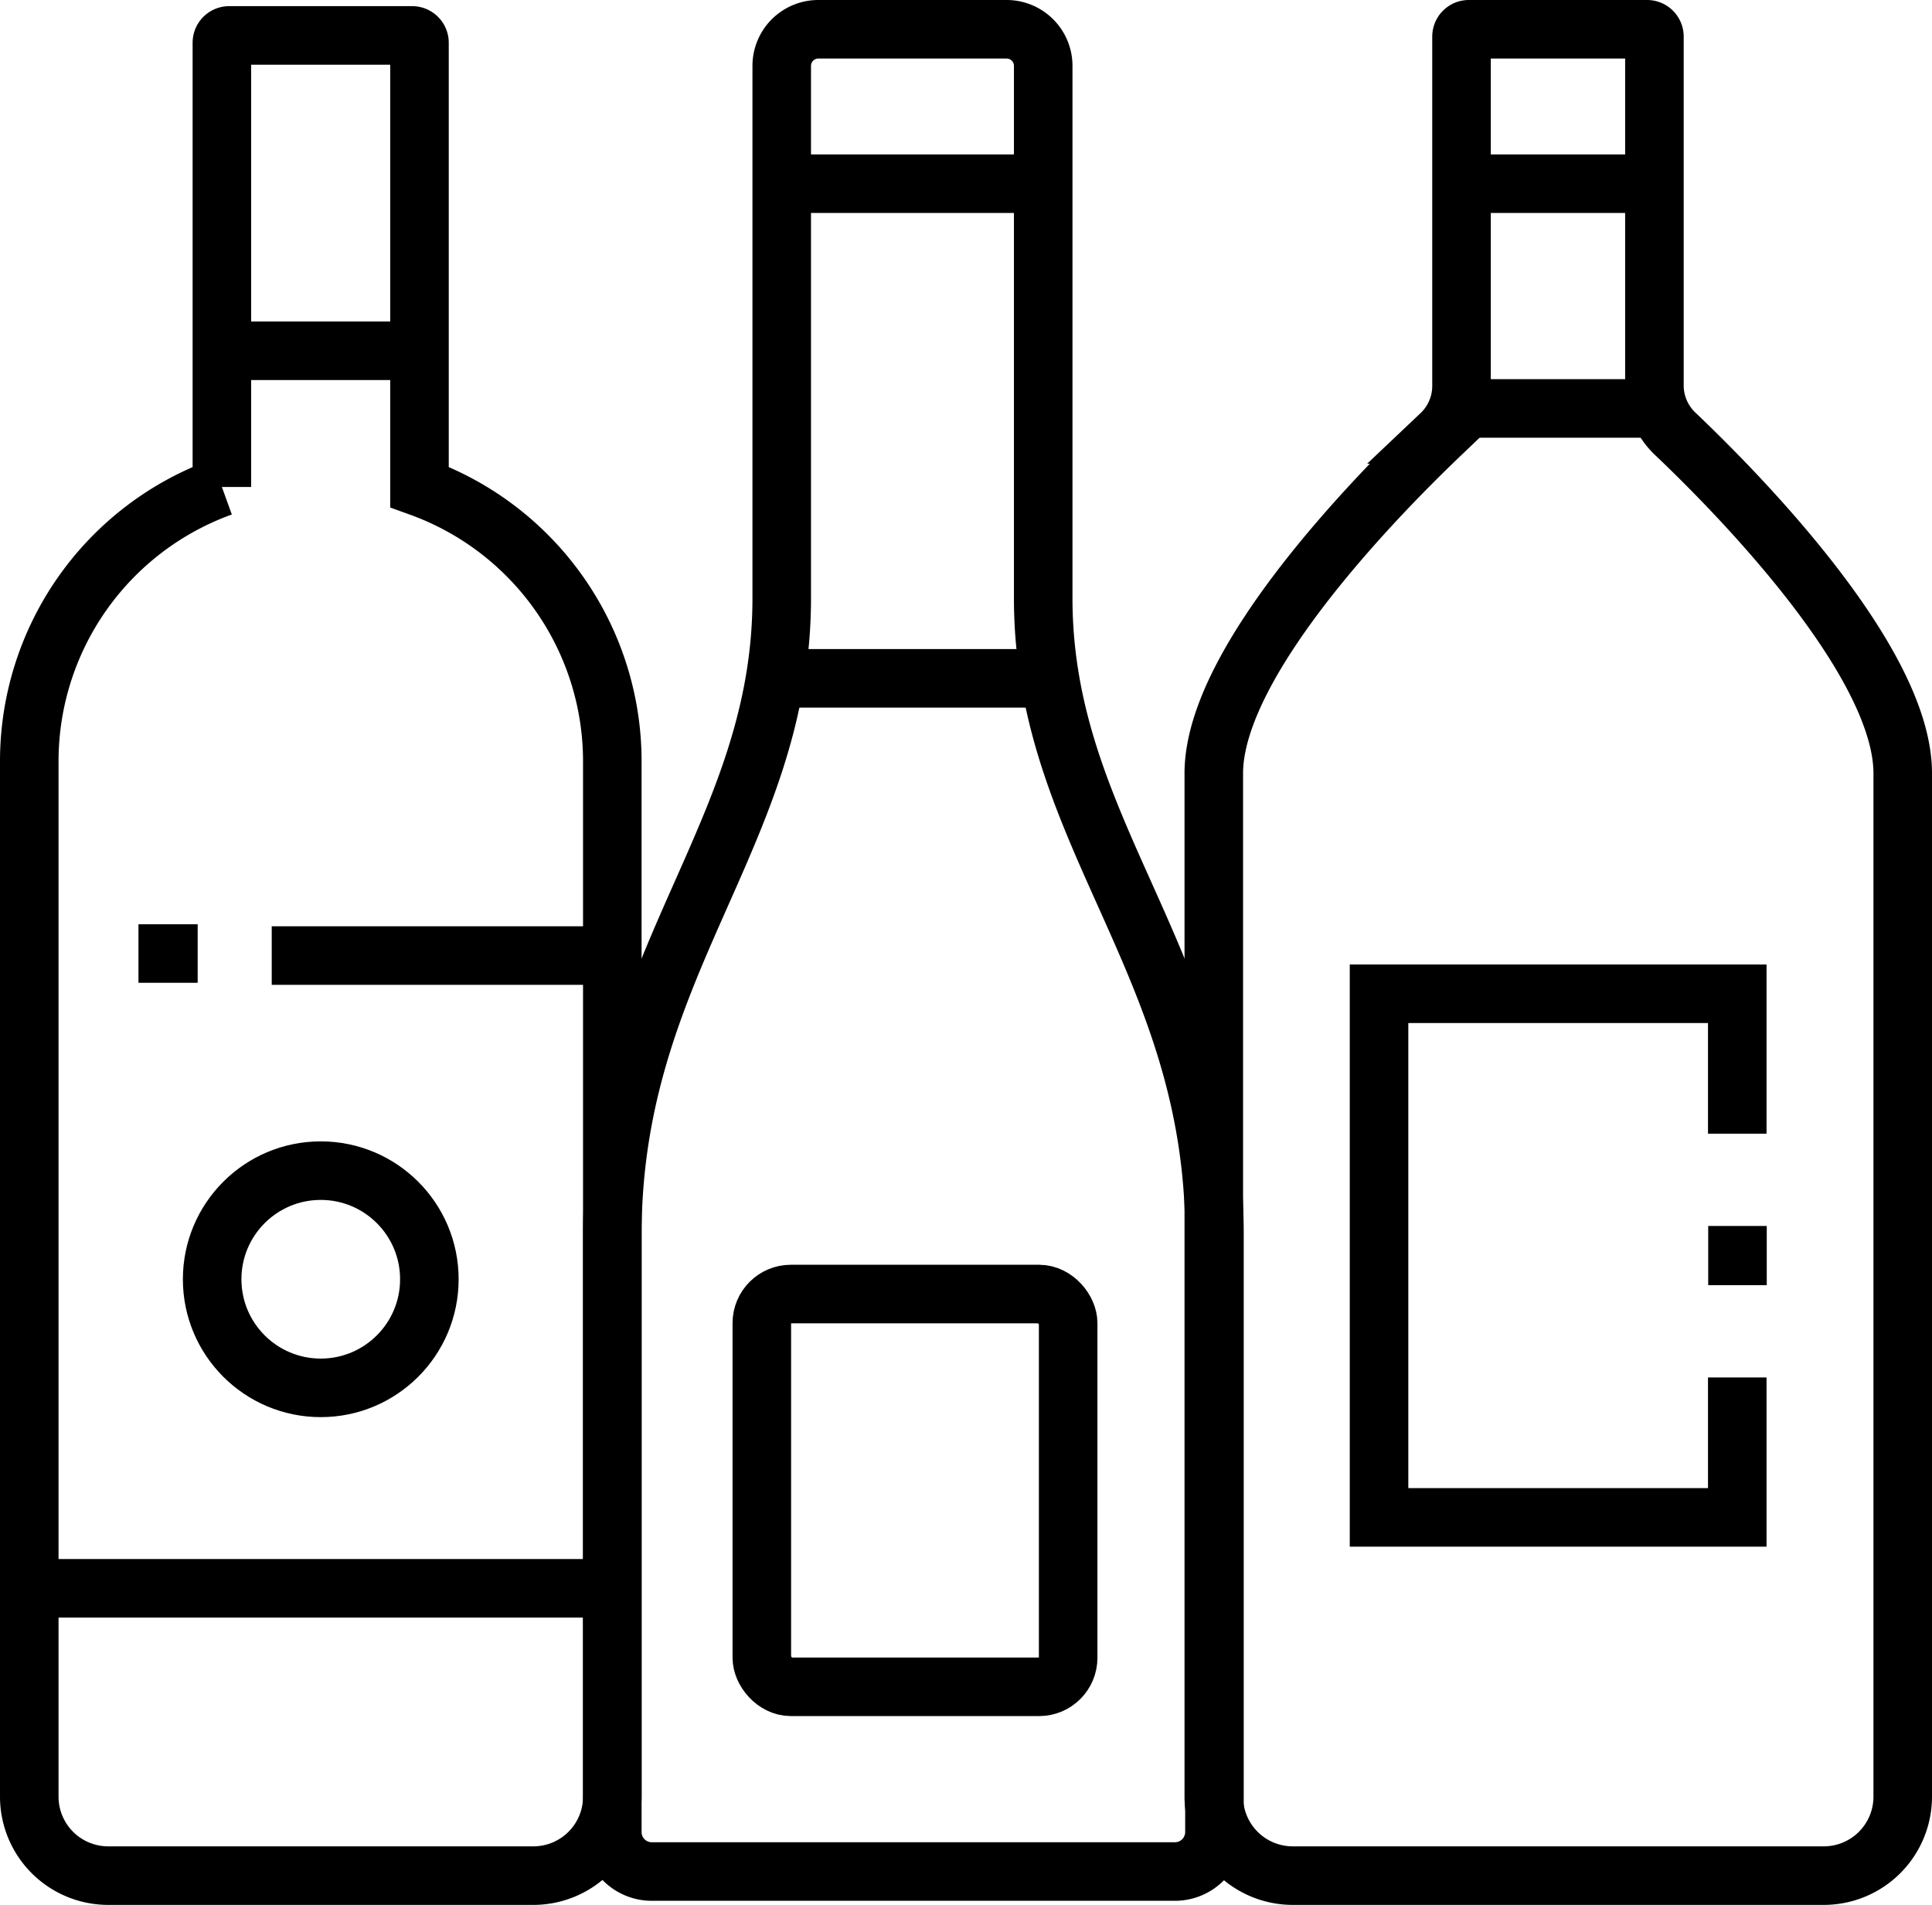 <svg xmlns="http://www.w3.org/2000/svg" viewBox="0 0 264 260.29"><defs><style>.cls-1{fill:none;stroke:#000;stroke-miterlimit:10;stroke-width:8px;}</style></defs><title>Asset 1</title><g id="Layer_2" data-name="Layer 2"><g id="Layer_1-2" data-name="Layer 1"><line class="cls-1" x1="199.75" y1="25.1" x2="226.11" y2="25.1"/><line class="cls-1" x1="106.82" y1="25.1" x2="142.55" y2="25.1"/><path class="cls-1" d="M165.86,105.67c0-15.47,22.87-38.55,31-46.31a9.12,9.12,0,0,0,2.85-6.63V5a1,1,0,0,1,1-1h24.36a1,1,0,0,1,1,1V52.73A9.13,9.13,0,0,0,229,59.36c8.16,7.76,31,30.84,31,46.31V245.5a10.79,10.79,0,0,1-10.79,10.79H176.65a10.79,10.79,0,0,1-10.79-10.79Z"/><path class="cls-1" d="M57.32,66.54V5.84a1,1,0,0,0-1-1h-25a1,1,0,0,0-1,1v60.7A39.84,39.84,0,0,0,4,104V245.5a10.79,10.79,0,0,0,10.79,10.79H72.88A10.79,10.79,0,0,0,83.67,245.5V104A39.85,39.85,0,0,0,57.32,66.54Z"/><line class="cls-1" x1="30.34" y1="47.93" x2="57.32" y2="47.93"/><polyline class="cls-1" points="237.39 188.22 237.39 207.34 188.44 207.34 188.44 135.79 237.39 135.79 237.39 154.91"/><line class="cls-1" x1="237.42" y1="175.61" x2="237.42" y2="167.52"/><line class="cls-1" x1="83.67" y1="217.03" x2="4" y2="217.03"/><line class="cls-1" x1="83.67" y1="130.57" x2="37.13" y2="130.57"/><line class="cls-1" x1="27.01" y1="130.29" x2="18.92" y2="130.29"/><circle class="cls-1" cx="43.83" cy="174.8" r="14.84"/><path class="cls-1" d="M160.55,255.73a5.4,5.4,0,0,0,5.4-5.4v-81.6c0-37.1-23.4-54.63-23.4-87V9a5,5,0,0,0-5-5H111.82a5,5,0,0,0-5,5V81.73c0,32.37-23.15,49.9-23.15,87v81.6a5.39,5.39,0,0,0,5.39,5.4Z"/><line class="cls-1" x1="105.91" y1="92.69" x2="143.46" y2="92.69"/><rect class="cls-1" x="104.1" y="176.82" width="41.86" height="53.67" rx="3.97"/><line class="cls-1" x1="199.21" y1="55.81" x2="226.65" y2="55.81"/></g></g></svg>